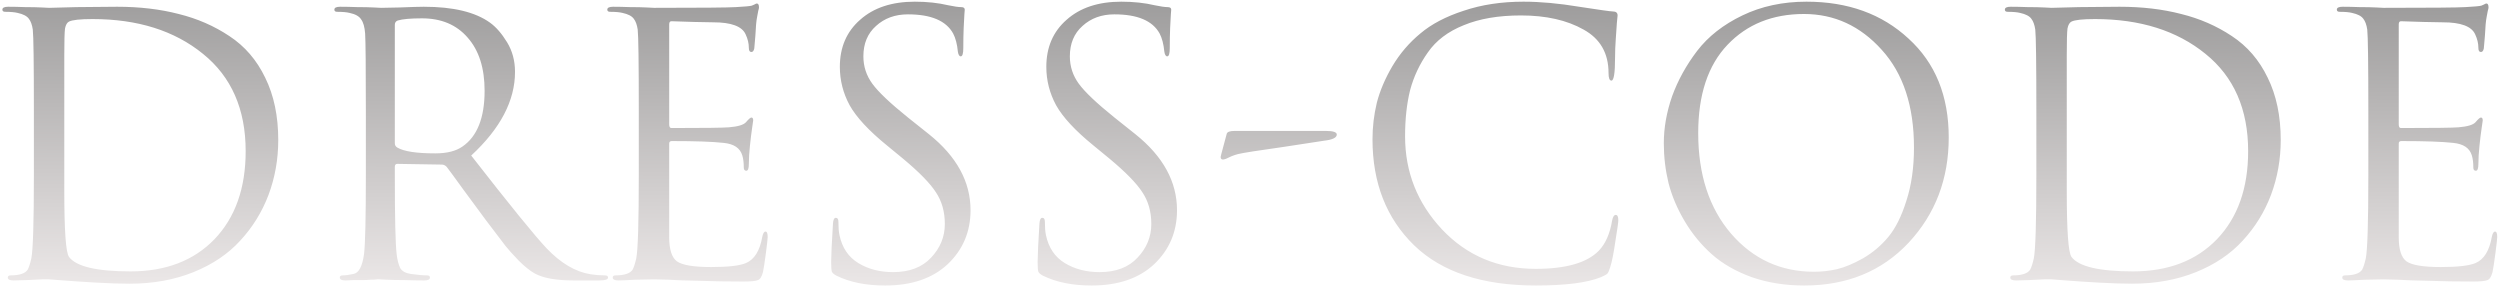 <?xml version="1.0" encoding="UTF-8"?> <svg xmlns="http://www.w3.org/2000/svg" width="877" height="101" viewBox="0 0 877 101" fill="none"><path d="M41.095 2.369C48.969 2.369 56.166 3.216 62.685 4.909C69.205 6.518 75.131 9.1 80.465 12.656C85.884 16.212 90.075 21.08 93.038 27.261C96.086 33.442 97.61 40.723 97.61 49.105C97.61 55.878 96.467 62.313 94.181 68.409C91.895 74.42 88.593 79.754 84.275 84.411C80.042 89.068 74.581 92.751 67.892 95.46C61.204 98.169 53.711 99.524 45.413 99.524C42.196 99.524 38.344 99.397 33.856 99.143C29.369 98.889 25.517 98.635 22.299 98.381C19.082 98.127 17.389 98 17.219 98C17.135 98 16.288 98 14.679 98C13.155 98.085 11.377 98.169 9.345 98.254C7.398 98.339 5.874 98.381 4.773 98.381C3.419 98.381 2.741 98.042 2.741 97.365C2.741 96.857 3.08 96.603 3.757 96.603C5.281 96.603 6.551 96.434 7.567 96.095C8.583 95.756 9.303 95.248 9.726 94.571C10.15 93.809 10.573 92.497 10.996 90.634C11.589 87.586 11.885 77.892 11.885 61.551V39.199C11.885 22.181 11.758 12.571 11.504 10.37C11.25 8.677 10.785 7.407 10.107 6.56C9.43 5.629 8.118 4.951 6.17 4.528C5.154 4.274 3.715 4.147 1.852 4.147C1.175 4.147 0.836 3.893 0.836 3.385C0.836 2.708 1.514 2.369 2.868 2.369C4.562 2.369 6.551 2.411 8.837 2.496C11.123 2.496 13.071 2.538 14.679 2.623C16.288 2.708 17.135 2.75 17.219 2.75L26.871 2.496C33.306 2.411 38.047 2.369 41.095 2.369ZM22.553 19.387V67.139C22.553 80.94 23.104 88.602 24.204 90.126C26.744 93.513 33.941 95.206 45.794 95.206C58.156 95.206 67.977 91.438 75.258 83.903C82.54 76.283 86.18 65.996 86.18 53.042C86.18 38.31 81.185 26.922 71.194 18.879C61.204 10.751 48.292 6.687 32.459 6.687C28.141 6.687 25.39 6.983 24.204 7.576C23.527 7.915 23.061 8.719 22.807 9.989C22.638 11.259 22.553 14.392 22.553 19.387ZM128.343 61.551V39.199C128.343 23.62 128.259 14.476 128.089 11.767C127.92 9.481 127.454 7.83 126.692 6.814C126.015 5.713 124.66 4.951 122.628 4.528C121.612 4.274 120.173 4.147 118.31 4.147C117.633 4.147 117.294 3.893 117.294 3.385C117.294 2.708 117.972 2.369 119.326 2.369C121.02 2.369 123.009 2.411 125.295 2.496C127.581 2.496 129.529 2.538 131.137 2.623C132.746 2.708 133.593 2.75 133.677 2.75C133.931 2.75 136.09 2.708 140.154 2.623C144.303 2.454 147.139 2.369 148.663 2.369C158.993 2.369 166.74 4.232 171.904 7.957C174.021 9.481 176.011 11.767 177.873 14.815C179.736 17.863 180.667 21.334 180.667 25.229C180.667 35.304 175.545 45.083 165.3 54.566C178.762 71.838 187.568 82.675 191.716 87.078C196.712 92.327 201.876 95.375 207.21 96.222C208.819 96.476 210.47 96.603 212.163 96.603C212.925 96.603 213.306 96.857 213.306 97.365C213.306 98.042 212.29 98.381 210.258 98.381H201.241C195.145 98.381 190.616 97.577 187.652 95.968C185.959 95.037 184.054 93.513 181.937 91.396C179.905 89.279 178.381 87.586 177.365 86.316C176.349 84.961 174.063 81.956 170.507 77.299C168.56 74.674 165.935 71.118 162.633 66.631C159.331 62.059 157.342 59.35 156.664 58.503C156.156 57.995 155.606 57.741 155.013 57.741L139.392 57.487C138.8 57.487 138.503 57.826 138.503 58.503V61.551C138.503 76.368 138.715 85.554 139.138 89.11C139.392 91.227 139.816 92.878 140.408 94.063C141.086 95.164 142.313 95.841 144.091 96.095C146.462 96.434 148.367 96.603 149.806 96.603C150.484 96.603 150.822 96.857 150.822 97.365C150.822 98.042 150.145 98.381 148.79 98.381C146.758 98.381 144.472 98.339 141.932 98.254C139.477 98.254 137.403 98.212 135.709 98.127C134.101 98.042 133.254 98 133.169 98H132.28C131.688 98.085 130.926 98.127 129.994 98.127C129.063 98.212 128.089 98.254 127.073 98.254C126.057 98.254 124.999 98.254 123.898 98.254C122.798 98.339 121.909 98.381 121.231 98.381C119.877 98.381 119.199 98.042 119.199 97.365C119.199 96.857 119.538 96.603 120.215 96.603C121.231 96.603 122.501 96.434 124.025 96.095C125.888 95.756 127.116 93.428 127.708 89.11C128.132 85.554 128.343 76.368 128.343 61.551ZM138.503 8.719V50.248C138.503 50.925 138.8 51.433 139.392 51.772C141.678 53.127 146.123 53.804 152.727 53.804C156.791 53.804 159.966 53 162.252 51.391C167.417 47.835 169.999 41.316 169.999 31.833C169.999 23.874 168.01 17.651 164.03 13.164C160.136 8.677 154.802 6.433 148.028 6.433C144.049 6.433 141.213 6.687 139.519 7.195C138.842 7.449 138.503 7.957 138.503 8.719ZM234.757 8.592V43.644C234.757 44.491 235.011 44.914 235.519 44.914C247.034 44.914 253.765 44.829 255.712 44.66C258.845 44.406 260.835 43.813 261.681 42.882C262.613 41.781 263.248 41.231 263.586 41.231C264.01 41.231 264.221 41.57 264.221 42.247L263.84 44.914C263.586 46.607 263.332 48.682 263.078 51.137C262.824 53.508 262.697 55.624 262.697 57.487C262.697 59.096 262.401 59.9 261.808 59.9C261.216 59.9 260.919 59.519 260.919 58.757C260.919 57.064 260.75 55.667 260.411 54.566C259.649 51.941 257.448 50.46 253.807 50.121C249.997 49.698 243.944 49.486 235.646 49.486C235.054 49.486 234.757 49.782 234.757 50.375V83.268C234.757 87.501 235.646 90.295 237.424 91.65C239.287 93.005 243.309 93.682 249.489 93.682C255.416 93.682 259.48 93.216 261.681 92.285C264.645 91.015 266.55 87.967 267.396 83.141C267.65 81.871 268.031 81.236 268.539 81.236C269.047 81.236 269.301 81.871 269.301 83.141C269.301 83.734 269.09 85.639 268.666 88.856C268.243 92.073 267.904 94.275 267.65 95.46C267.227 97.069 266.634 98 265.872 98.254C265.11 98.593 263.417 98.762 260.792 98.762C255.204 98.762 250.082 98.677 245.425 98.508C240.769 98.423 237.128 98.296 234.503 98.127C231.879 98.042 230.185 98 229.423 98C228.238 98 226.079 98.042 222.946 98.127C219.814 98.296 217.824 98.381 216.977 98.381C215.623 98.381 214.945 98.042 214.945 97.365C214.945 96.857 215.284 96.603 215.961 96.603C217.485 96.603 218.755 96.434 219.771 96.095C220.787 95.756 221.507 95.248 221.93 94.571C222.354 93.809 222.777 92.497 223.2 90.634C223.793 87.586 224.089 77.892 224.089 61.551V39.199C224.089 22.181 223.962 12.571 223.708 10.37C223.454 8.677 222.989 7.407 222.311 6.56C221.634 5.629 220.322 4.951 218.374 4.528C217.358 4.274 215.919 4.147 214.056 4.147C213.379 4.147 213.04 3.893 213.04 3.385C213.04 2.708 213.718 2.369 215.072 2.369C216.766 2.369 218.755 2.411 221.041 2.496C223.327 2.496 225.275 2.538 226.883 2.623C228.492 2.708 229.339 2.75 229.423 2.75C245.849 2.75 255.416 2.665 258.125 2.496C261.258 2.327 263.121 2.157 263.713 1.988C263.967 1.903 264.264 1.776 264.602 1.607C265.026 1.353 265.322 1.226 265.491 1.226C265.999 1.226 266.253 1.692 266.253 2.623C266.253 2.877 266.169 3.258 265.999 3.766C265.915 4.189 265.788 4.867 265.618 5.798C265.449 6.645 265.322 7.576 265.237 8.592C265.237 8.761 265.153 10.074 264.983 12.529C264.814 14.9 264.687 16.381 264.602 16.974C264.433 17.821 264.094 18.244 263.586 18.244C262.994 18.244 262.697 17.778 262.697 16.847C262.697 15.238 262.316 13.63 261.554 12.021C260.284 9.227 256.517 7.83 250.251 7.83C250.167 7.83 247.923 7.788 243.52 7.703C239.202 7.534 236.535 7.449 235.519 7.449C235.011 7.449 234.757 7.83 234.757 8.592ZM337.926 16.847C337.926 18.794 337.63 19.768 337.037 19.768C336.529 19.768 336.19 19.218 336.021 18.117C335.767 15.492 335.217 13.376 334.37 11.767C331.915 7.28 326.623 5.036 318.495 5.036C314.008 5.036 310.282 6.391 307.319 9.1C304.356 11.725 302.874 15.281 302.874 19.768C302.874 23.324 303.932 26.541 306.049 29.42C308.166 32.299 312.272 36.193 318.368 41.104L325.861 47.073C335.598 54.862 340.466 63.752 340.466 73.743C340.466 81.278 337.799 87.586 332.465 92.666C327.131 97.661 319.807 100.159 310.494 100.159C303.805 100.159 298.133 99.016 293.476 96.73C292.629 96.307 292.079 95.841 291.825 95.333C291.656 94.825 291.571 93.682 291.571 91.904C291.571 89.703 291.783 85.215 292.206 78.442C292.291 77.087 292.629 76.41 293.222 76.41C293.815 76.41 294.111 76.876 294.111 77.807C294.111 79.754 294.238 81.321 294.492 82.506C295.423 86.909 297.625 90.168 301.096 92.285C304.567 94.402 308.631 95.46 313.288 95.46C319.045 95.46 323.49 93.767 326.623 90.38C329.84 86.993 331.449 83.056 331.449 78.569C331.449 74.251 330.391 70.526 328.274 67.393C326.242 64.26 322.432 60.366 316.844 55.709L311.129 51.01C304.779 45.845 300.419 41.146 298.048 36.913C295.762 32.68 294.619 28.192 294.619 23.451C294.619 16.593 296.99 11.09 301.731 6.941C306.472 2.708 312.865 0.591 320.908 0.591C325.226 0.591 329.163 1.014 332.719 1.861C334.751 2.284 336.233 2.496 337.164 2.496C338.011 2.496 338.434 2.792 338.434 3.385L338.307 5.036C338.222 6.137 338.138 7.745 338.053 9.862C337.968 11.979 337.926 14.307 337.926 16.847ZM410.356 16.847C410.356 18.794 410.059 19.768 409.467 19.768C408.959 19.768 408.62 19.218 408.451 18.117C408.197 15.492 407.646 13.376 406.8 11.767C404.344 7.28 399.053 5.036 390.925 5.036C386.437 5.036 382.712 6.391 379.749 9.1C376.785 11.725 375.304 15.281 375.304 19.768C375.304 23.324 376.362 26.541 378.479 29.42C380.595 32.299 384.702 36.193 390.798 41.104L398.291 47.073C408.027 54.862 412.896 63.752 412.896 73.743C412.896 81.278 410.229 87.586 404.895 92.666C399.561 97.661 392.237 100.159 382.924 100.159C376.235 100.159 370.562 99.016 365.906 96.73C365.059 96.307 364.509 95.841 364.255 95.333C364.085 94.825 364.001 93.682 364.001 91.904C364.001 89.703 364.212 85.215 364.636 78.442C364.72 77.087 365.059 76.41 365.652 76.41C366.244 76.41 366.541 76.876 366.541 77.807C366.541 79.754 366.668 81.321 366.922 82.506C367.853 86.909 370.054 90.168 373.526 92.285C376.997 94.402 381.061 95.46 385.718 95.46C391.475 95.46 395.92 93.767 399.053 90.38C402.27 86.993 403.879 83.056 403.879 78.569C403.879 74.251 402.82 70.526 400.704 67.393C398.672 64.26 394.862 60.366 389.274 55.709L383.559 51.01C377.209 45.845 372.848 41.146 370.478 36.913C368.192 32.68 367.049 28.192 367.049 23.451C367.049 16.593 369.419 11.09 374.161 6.941C378.902 2.708 385.294 0.591 393.338 0.591C397.656 0.591 401.593 1.014 405.149 1.861C407.181 2.284 408.662 2.496 409.594 2.496C410.44 2.496 410.864 2.792 410.864 3.385L410.737 5.036C410.652 6.137 410.567 7.745 410.483 9.862C410.398 11.979 410.356 14.307 410.356 16.847ZM433.128 45.93H465.132C467.672 45.93 468.942 46.353 468.942 47.2C468.942 48.301 467.461 49.02 464.497 49.359C464.159 49.444 459.46 50.163 450.4 51.518C441.341 52.788 435.965 53.635 434.271 54.058C433.594 54.227 432.832 54.481 431.985 54.82C431.223 55.159 430.588 55.455 430.08 55.709C429.572 55.878 429.234 55.963 429.064 55.963C428.218 55.963 428.006 55.328 428.429 54.058L430.334 46.946C430.504 46.269 431.435 45.93 433.128 45.93ZM538.748 100.159C520.036 100.159 505.812 95.46 496.076 86.062C486.339 76.579 481.471 64.176 481.471 48.851C481.471 44.533 481.979 40.257 482.995 36.024C484.095 31.791 485.916 27.515 488.456 23.197C491.08 18.794 494.34 14.984 498.235 11.767C502.129 8.465 507.209 5.798 513.475 3.766C519.74 1.649 526.725 0.591 534.43 0.591C540.356 0.591 546.876 1.184 553.988 2.369C561.1 3.47 565.037 4.02 565.799 4.02C566.899 4.02 567.45 4.486 567.45 5.417C567.45 5.671 567.365 6.56 567.196 8.084C567.111 9.523 566.984 11.386 566.815 13.672C566.645 15.958 566.561 18.159 566.561 20.276C566.561 25.61 566.137 28.277 565.291 28.277C564.613 28.277 564.275 27.388 564.275 25.61C564.275 18.667 561.354 13.587 555.512 10.37C549.67 7.068 542.346 5.417 533.541 5.417C525.667 5.417 518.978 6.56 513.475 8.846C507.971 11.047 503.78 14.222 500.902 18.371C498.023 22.435 495.949 26.838 494.679 31.579C493.493 36.32 492.901 41.739 492.901 47.835C492.901 60.366 497.219 71.245 505.855 80.474C514.575 89.703 525.54 94.317 538.748 94.317C549.331 94.317 556.697 92.2 560.846 87.967C563.216 85.512 564.783 81.956 565.545 77.299C565.799 76.029 566.222 75.394 566.815 75.394C567.407 75.394 567.704 76.029 567.704 77.299C567.704 77.976 567.365 80.389 566.688 84.538C566.095 88.687 565.502 91.692 564.91 93.555C564.571 94.74 564.232 95.545 563.894 95.968C563.555 96.307 562.793 96.73 561.608 97.238C556.782 99.185 549.162 100.159 538.748 100.159ZM583.666 50.248C583.666 44.829 584.64 39.326 586.587 33.738C588.619 28.15 591.54 22.858 595.35 17.863C599.245 12.783 604.536 8.634 611.225 5.417C617.914 2.2 625.407 0.591 633.704 0.591C648.267 0.591 660.205 4.909 669.518 13.545C678.916 22.096 683.615 33.653 683.615 48.216C683.615 62.779 678.916 75.098 669.518 85.173C660.12 95.164 647.928 100.159 632.942 100.159C626.253 100.159 620.115 99.185 614.527 97.238C608.939 95.206 604.282 92.539 600.557 89.237C596.832 85.935 593.657 82.083 591.032 77.68C588.407 73.277 586.502 68.79 585.317 64.218C584.216 59.646 583.666 54.989 583.666 50.248ZM595.731 46.692C595.731 61.255 599.583 73.023 607.288 81.998C614.993 90.888 624.687 95.333 636.371 95.333C638.996 95.333 641.663 95.037 644.372 94.444C647.166 93.767 650.214 92.497 653.516 90.634C656.903 88.687 659.866 86.189 662.406 83.141C664.946 80.093 667.063 75.86 668.756 70.441C670.534 65.022 671.423 58.799 671.423 51.772C671.423 37.209 667.655 25.779 660.12 17.482C652.585 9.1 643.483 4.909 632.815 4.909C621.808 4.909 612.876 8.507 606.018 15.704C599.16 22.901 595.731 33.23 595.731 46.692ZM743.564 2.369C751.438 2.369 758.635 3.216 765.154 4.909C771.673 6.518 777.6 9.1 782.934 12.656C788.353 16.212 792.544 21.08 795.507 27.261C798.555 33.442 800.079 40.723 800.079 49.105C800.079 55.878 798.936 62.313 796.65 68.409C794.364 74.42 791.062 79.754 786.744 84.411C782.511 89.068 777.05 92.751 770.361 95.46C763.672 98.169 756.179 99.524 747.882 99.524C744.665 99.524 740.812 99.397 736.325 99.143C731.838 98.889 727.985 98.635 724.768 98.381C721.551 98.127 719.857 98 719.688 98C719.603 98 718.757 98 717.148 98C715.624 98.085 713.846 98.169 711.814 98.254C709.867 98.339 708.343 98.381 707.242 98.381C705.887 98.381 705.21 98.042 705.21 97.365C705.21 96.857 705.549 96.603 706.226 96.603C707.75 96.603 709.02 96.434 710.036 96.095C711.052 95.756 711.772 95.248 712.195 94.571C712.618 93.809 713.042 92.497 713.465 90.634C714.058 87.586 714.354 77.892 714.354 61.551V39.199C714.354 22.181 714.227 12.571 713.973 10.37C713.719 8.677 713.253 7.407 712.576 6.56C711.899 5.629 710.586 4.951 708.639 4.528C707.623 4.274 706.184 4.147 704.321 4.147C703.644 4.147 703.305 3.893 703.305 3.385C703.305 2.708 703.982 2.369 705.337 2.369C707.03 2.369 709.02 2.411 711.306 2.496C713.592 2.496 715.539 2.538 717.148 2.623C718.757 2.708 719.603 2.75 719.688 2.75L729.34 2.496C735.775 2.411 740.516 2.369 743.564 2.369ZM725.022 19.387V67.139C725.022 80.94 725.572 88.602 726.673 90.126C729.213 93.513 736.41 95.206 748.263 95.206C760.624 95.206 770.446 91.438 777.727 83.903C785.008 76.283 788.649 65.996 788.649 53.042C788.649 38.31 783.654 26.922 773.663 18.879C763.672 10.751 750.761 6.687 734.928 6.687C730.61 6.687 727.858 6.983 726.673 7.576C725.996 7.915 725.53 8.719 725.276 9.989C725.107 11.259 725.022 14.392 725.022 19.387ZM841.48 8.592V43.644C841.48 44.491 841.734 44.914 842.242 44.914C853.757 44.914 860.488 44.829 862.435 44.66C865.568 44.406 867.557 43.813 868.404 42.882C869.335 41.781 869.97 41.231 870.309 41.231C870.732 41.231 870.944 41.57 870.944 42.247L870.563 44.914C870.309 46.607 870.055 48.682 869.801 51.137C869.547 53.508 869.42 55.624 869.42 57.487C869.42 59.096 869.124 59.9 868.531 59.9C867.938 59.9 867.642 59.519 867.642 58.757C867.642 57.064 867.473 55.667 867.134 54.566C866.372 51.941 864.171 50.46 860.53 50.121C856.72 49.698 850.666 49.486 842.369 49.486C841.776 49.486 841.48 49.782 841.48 50.375V83.268C841.48 87.501 842.369 90.295 844.147 91.65C846.01 93.005 850.031 93.682 856.212 93.682C862.139 93.682 866.203 93.216 868.404 92.285C871.367 91.015 873.272 87.967 874.119 83.141C874.373 81.871 874.754 81.236 875.262 81.236C875.77 81.236 876.024 81.871 876.024 83.141C876.024 83.734 875.812 85.639 875.389 88.856C874.966 92.073 874.627 94.275 874.373 95.46C873.95 97.069 873.357 98 872.595 98.254C871.833 98.593 870.14 98.762 867.515 98.762C861.927 98.762 856.805 98.677 852.148 98.508C847.491 98.423 843.851 98.296 841.226 98.127C838.601 98.042 836.908 98 836.146 98C834.961 98 832.802 98.042 829.669 98.127C826.536 98.296 824.547 98.381 823.7 98.381C822.345 98.381 821.668 98.042 821.668 97.365C821.668 96.857 822.007 96.603 822.684 96.603C824.208 96.603 825.478 96.434 826.494 96.095C827.51 95.756 828.23 95.248 828.653 94.571C829.076 93.809 829.5 92.497 829.923 90.634C830.516 87.586 830.812 77.892 830.812 61.551V39.199C830.812 22.181 830.685 12.571 830.431 10.37C830.177 8.677 829.711 7.407 829.034 6.56C828.357 5.629 827.044 4.951 825.097 4.528C824.081 4.274 822.642 4.147 820.779 4.147C820.102 4.147 819.763 3.893 819.763 3.385C819.763 2.708 820.44 2.369 821.795 2.369C823.488 2.369 825.478 2.411 827.764 2.496C830.05 2.496 831.997 2.538 833.606 2.623C835.215 2.708 836.061 2.75 836.146 2.75C852.571 2.75 862.139 2.665 864.848 2.496C867.981 2.327 869.843 2.157 870.436 1.988C870.69 1.903 870.986 1.776 871.325 1.607C871.748 1.353 872.045 1.226 872.214 1.226C872.722 1.226 872.976 1.692 872.976 2.623C872.976 2.877 872.891 3.258 872.722 3.766C872.637 4.189 872.51 4.867 872.341 5.798C872.172 6.645 872.045 7.576 871.96 8.592C871.96 8.761 871.875 10.074 871.706 12.529C871.537 14.9 871.41 16.381 871.325 16.974C871.156 17.821 870.817 18.244 870.309 18.244C869.716 18.244 869.42 17.778 869.42 16.847C869.42 15.238 869.039 13.63 868.277 12.021C867.007 9.227 863.239 7.83 856.974 7.83C856.889 7.83 854.646 7.788 850.243 7.703C845.925 7.534 843.258 7.449 842.242 7.449C841.734 7.449 841.48 7.83 841.48 8.592Z" fill="url(#paint0_linear_652_23)"></path><defs><linearGradient id="paint0_linear_652_23" x1="209.122" y1="102.615" x2="209.828" y2="-40.396" gradientUnits="userSpaceOnUse"><stop stop-color="#EDE9E9"></stop><stop offset="0.99" stop-color="#808080"></stop></linearGradient></defs></svg> 